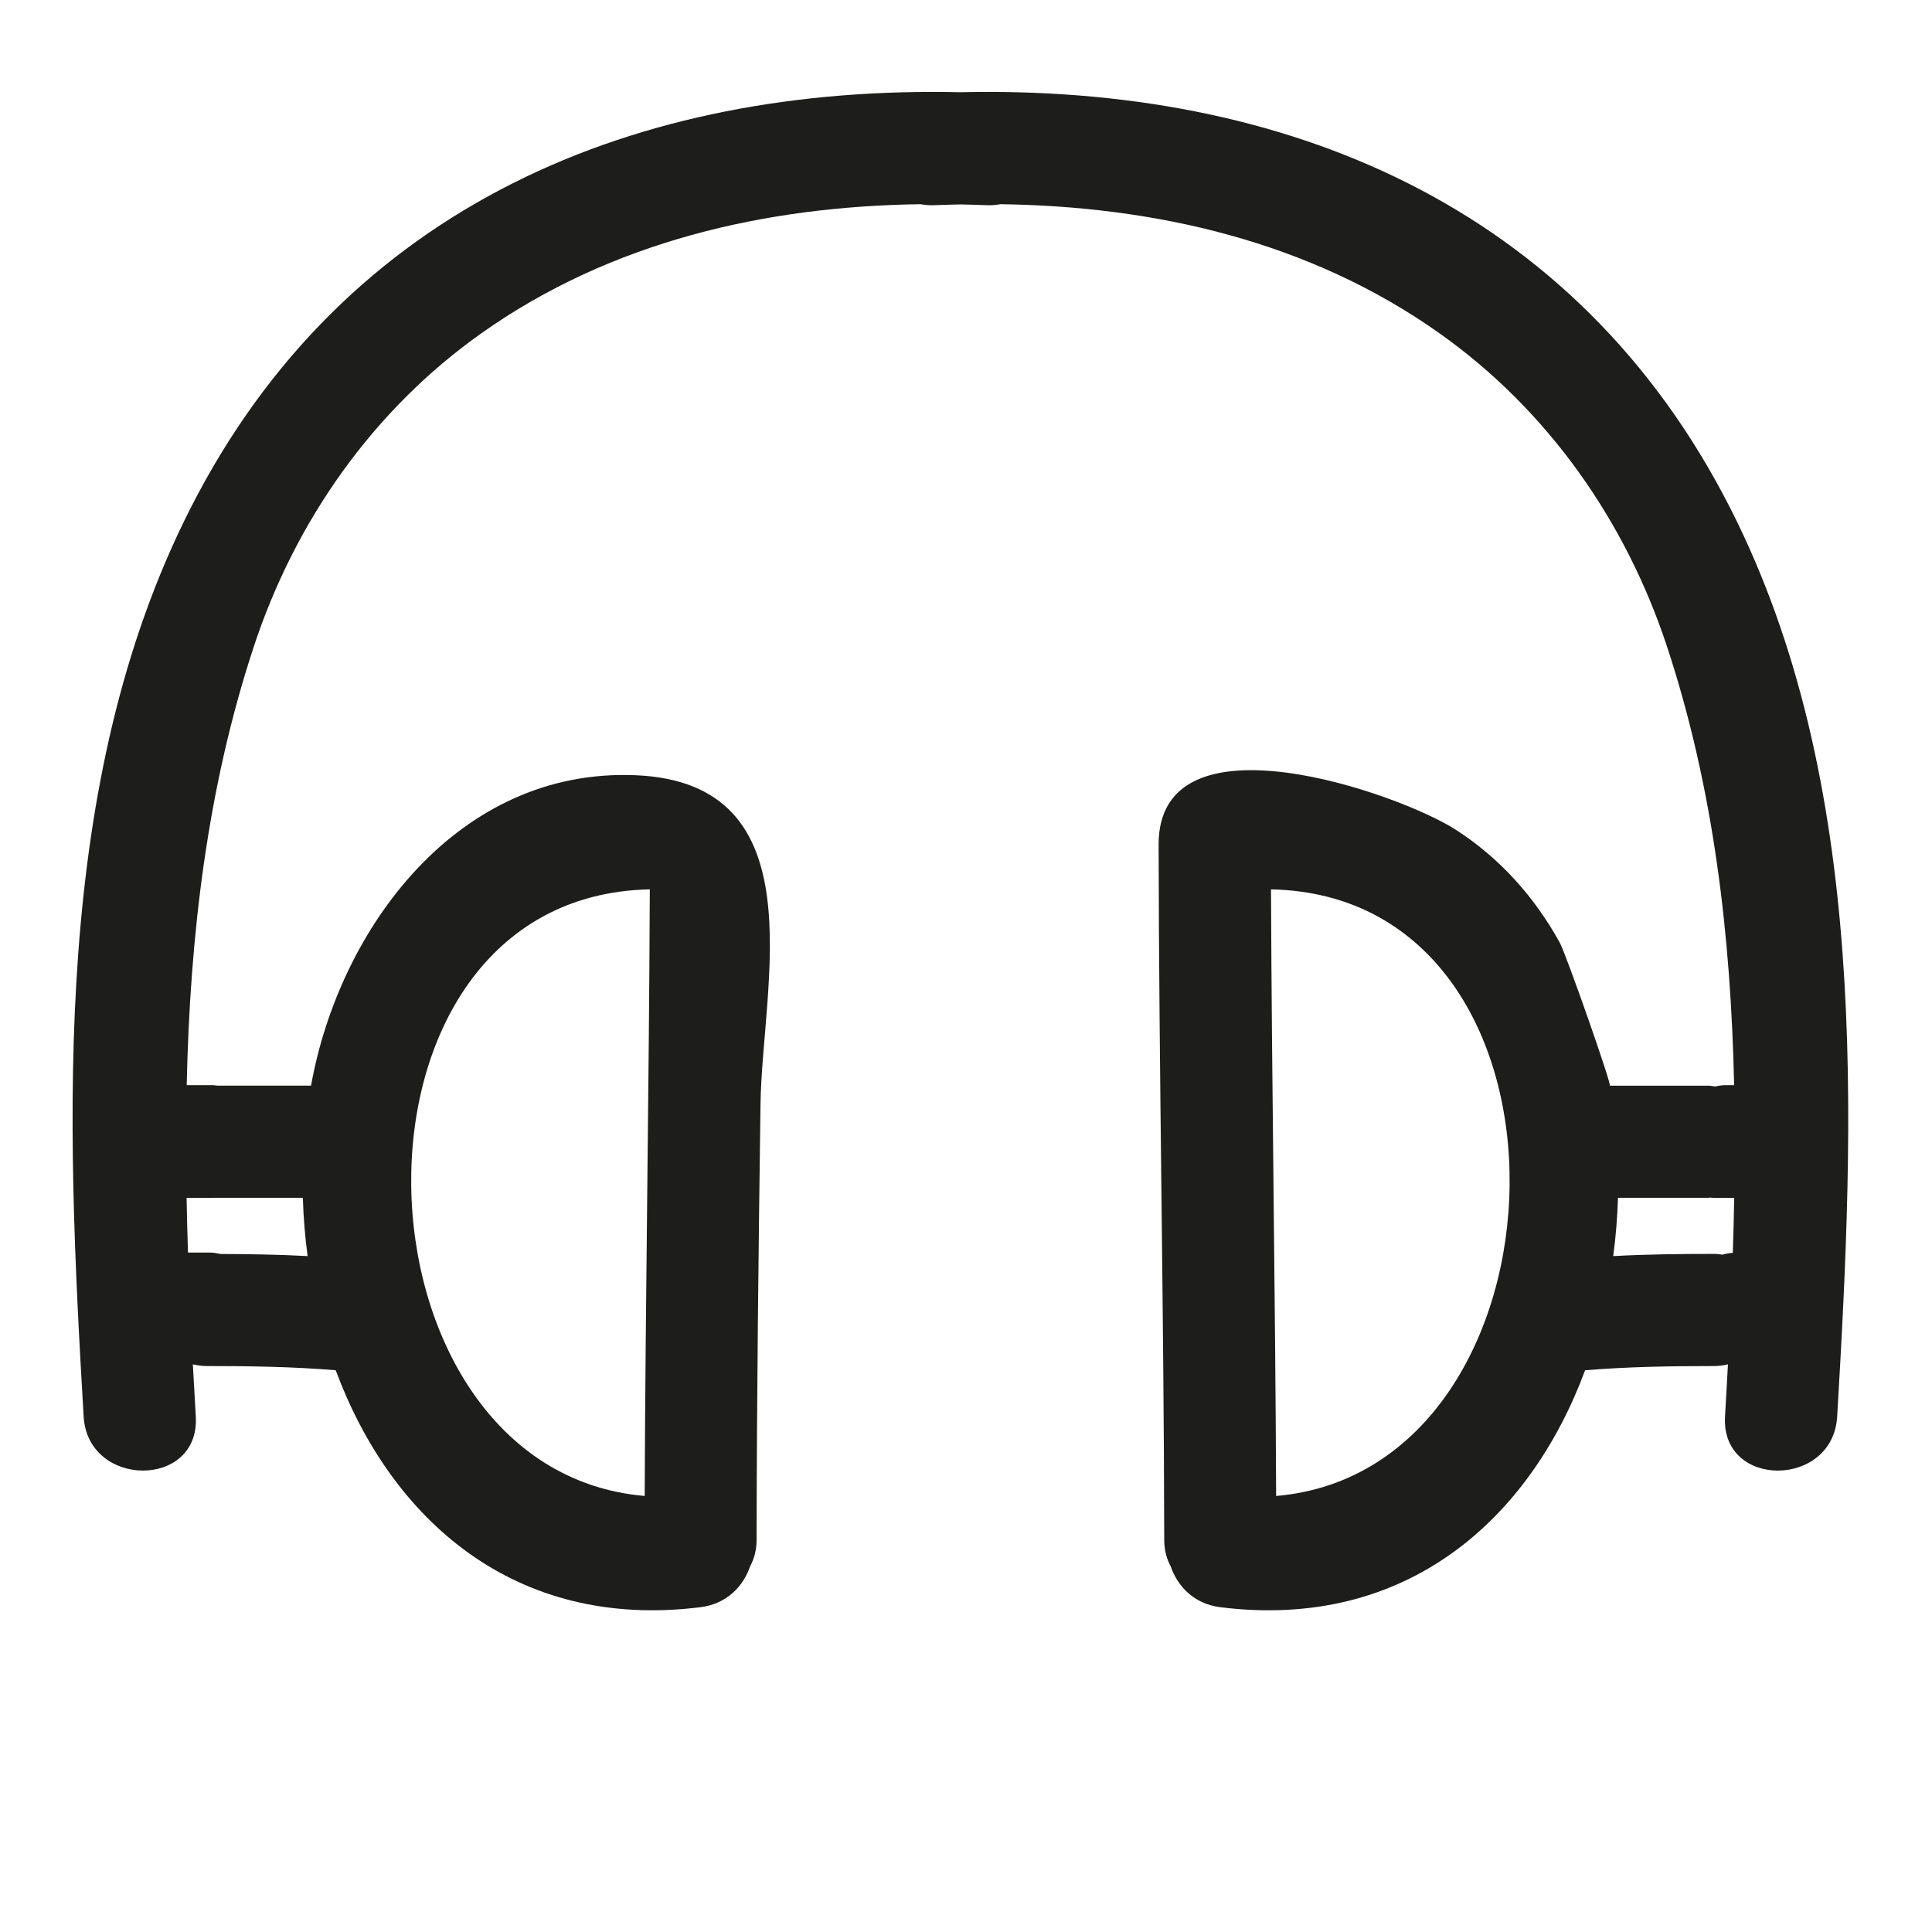 <?xml version="1.0" encoding="iso-8859-1"?>
<!-- Generator: Adobe Illustrator 17.0.2, SVG Export Plug-In . SVG Version: 6.00 Build 0)  -->
<!DOCTYPE svg PUBLIC "-//W3C//DTD SVG 1.1//EN" "http://www.w3.org/Graphics/SVG/1.1/DTD/svg11.dtd">
<svg version="1.1" id="Capa_1" xmlns="http://www.w3.org/2000/svg" xmlns:xlink="http://www.w3.org/1999/xlink" x="0px" y="0px"
	 width="100px" height="100px" viewBox="0 0 100 100" style="enable-background:new 0 0 100 100;" xml:space="preserve">
<g>
	<path style="fill:#1D1D1B;" d="M49.71,4.774C33.029,4.397,17.884,10.548,9.869,26.291C2.644,40.48,3.424,57.898,4.329,73.319
		c0.218,3.72,6.025,3.741,5.805,0c-0.053-0.899-0.103-1.8-0.152-2.702c0.227,0.054,0.468,0.089,0.732,0.089
		c2.226,0,4.446,0.034,6.663,0.218c2.851,7.686,9.228,13.472,18.881,12.264c1.354-0.169,2.21-1.071,2.569-2.116
		c0.204-0.382,0.333-0.832,0.334-1.369c0.011-7.52,0.1-15.041,0.203-22.561c0.085-6.161,2.988-16.625-6.473-17.017
		c-9.167-0.38-15.32,7.881-16.792,16.068h-4.844c-0.086-0.009-0.169-0.026-0.256-0.026H9.664c0.168-7.696,1.047-15.343,3.473-22.699
		c2.144-6.502,6.17-12.24,11.762-16.206c6.746-4.784,14.751-6.583,22.746-6.693c0.221,0.041,0.457,0.063,0.714,0.052
		c0.45-0.02,0.901-0.03,1.352-0.04c0.451,0.01,0.902,0.02,1.352,0.04c0.257,0.011,0.492-0.011,0.714-0.052
		c7.995,0.11,16,1.908,22.746,6.693c5.592,3.966,9.617,9.703,11.762,16.206c2.426,7.356,3.305,15.003,3.473,22.699h-0.424
		c-0.191,0-0.376,0.027-0.556,0.07c-0.121-0.014-0.232-0.043-0.362-0.043c0,0-5.084,0-5.094,0c0.128,0-2.267-6.824-2.593-7.412
		c-1.311-2.366-3.092-4.361-5.37-5.83c-2.963-1.911-15.399-6.249-15.389,0.761c0.018,11.998,0.273,23.995,0.29,35.993
		c0.001,0.535,0.13,0.985,0.334,1.367c0.359,1.045,1.215,1.947,2.569,2.116c9.653,1.208,16.03-4.577,18.881-12.264
		c2.217-0.184,4.437-0.217,6.663-0.218c0.264,0,0.505-0.036,0.732-0.089c-0.048,0.902-0.099,1.803-0.152,2.702
		c-0.22,3.741,5.587,3.72,5.805,0c0.905-15.421,1.685-32.839-5.539-47.028C81.537,10.548,66.392,4.397,49.71,4.774z M33.634,46.033
		c-0.04,10.466-0.225,20.932-0.265,31.398C17.684,76.09,16.74,46.376,33.634,46.033z M11,62c0.005,0,0.01-0.001,0.015-0.002h4.661
		c0.029,1.009,0.113,2.018,0.246,3.017c-1.504-0.082-3.011-0.103-4.519-0.109c-0.184-0.044-0.373-0.074-0.569-0.074H9.73
		C9.699,63.889,9.675,62.945,9.658,62H11z M66.052,77.431c-0.04-10.467-0.224-20.932-0.265-31.398
		C82.681,46.376,81.737,76.09,66.052,77.431z M89.69,64.848c-0.185,0.011-0.363,0.043-0.536,0.094
		c-0.143-0.023-0.29-0.041-0.448-0.041c-1.738,0-3.473,0.02-5.206,0.114c0.133-0.999,0.217-2.008,0.246-3.017h4.67
		c0.04,0,0.071-0.012,0.11-0.013C88.573,61.988,88.618,62,88.667,62h1.096C89.745,62.95,89.721,63.899,89.69,64.848z"/>
</g>
</svg>
